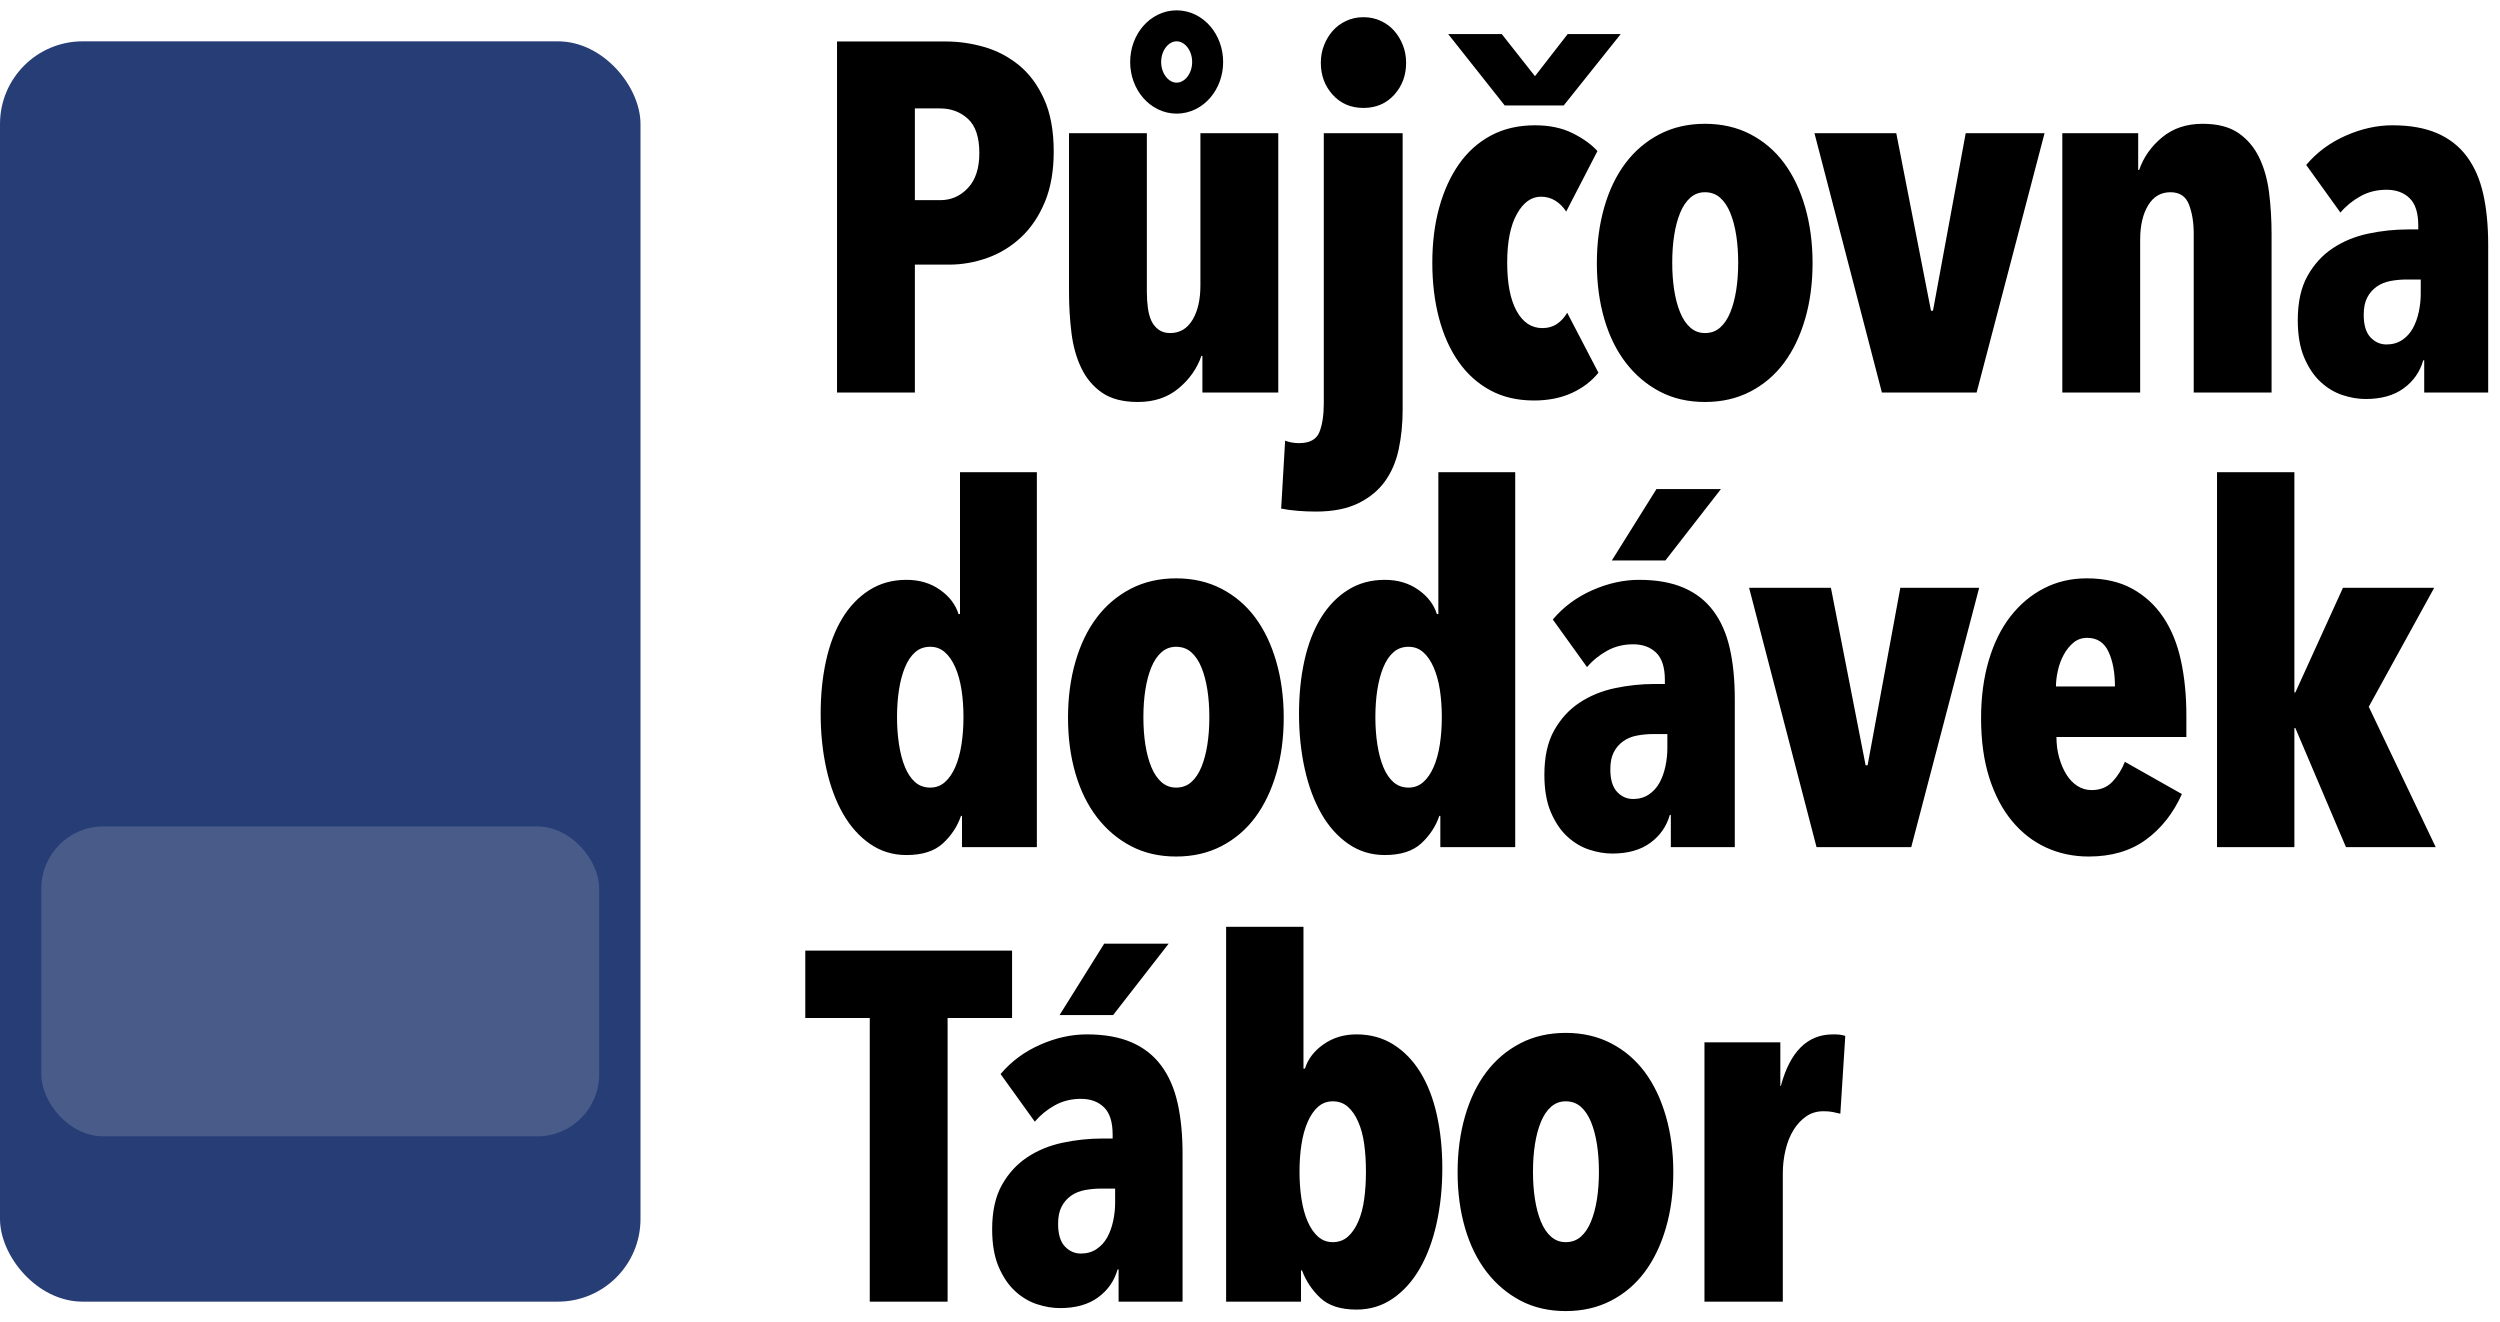 <svg xmlns="http://www.w3.org/2000/svg" width="121" height="64" viewBox="0 0 121 64">
  <g fill="none" fill-rule="evenodd" transform="translate(0 .304)">
    <ellipse cx="56.95" cy="2.696" stroke="#000" stroke-width="1.5" rx="1.5" ry="1.75"/>
    <rect width="31" height="61" y="1.696" fill="#263D76" rx="4"/>
    <rect width="27" height="15" x="2" y="39.696" fill="#D8D8D8" opacity=".2" rx="3"/>
    <path fill="#000" fill-rule="nonzero" d="M51,7.032 C51,7.976 50.856,8.792 50.568,9.48 C50.28,10.168 49.896,10.736 49.416,11.184 C48.936,11.632 48.392,11.964 47.784,12.18 C47.176,12.396 46.56,12.504 45.936,12.504 L44.28,12.504 L44.28,18.696 L40.512,18.696 L40.512,1.704 L45.792,1.704 C46.4,1.704 47.012,1.792 47.628,1.968 C48.244,2.144 48.804,2.436 49.308,2.844 C49.812,3.252 50.22,3.8 50.532,4.488 C50.844,5.176 51,6.024 51,7.032 Z M47.4,7.104 C47.4,6.336 47.216,5.784 46.848,5.448 C46.48,5.112 46.032,4.944 45.504,4.944 L44.28,4.944 L44.28,9.384 L45.504,9.384 C46.032,9.384 46.48,9.188 46.848,8.796 C47.216,8.404 47.4,7.84 47.4,7.104 Z M58.196,18.696 L58.196,16.92 L58.148,16.92 C57.94,17.528 57.572,18.052 57.044,18.492 C56.516,18.932 55.86,19.152 55.076,19.152 C54.356,19.152 53.78,19.004 53.348,18.708 C52.916,18.412 52.58,18.016 52.34,17.52 C52.1,17.024 51.94,16.456 51.86,15.816 C51.78,15.176 51.74,14.512 51.74,13.824 L51.74,6.144 L55.508,6.144 L55.508,13.824 C55.508,14.096 55.524,14.352 55.556,14.592 C55.588,14.832 55.644,15.04 55.724,15.216 C55.804,15.392 55.92,15.536 56.072,15.648 C56.224,15.76 56.412,15.816 56.636,15.816 C57.1,15.816 57.46,15.604 57.716,15.18 C57.972,14.756 58.1,14.2 58.1,13.512 L58.1,6.144 L61.868,6.144 L61.868,18.696 L58.196,18.696 Z M67.888,19.536 C67.888,20.208 67.824,20.844 67.696,21.444 C67.568,22.044 67.344,22.564 67.024,23.004 C66.704,23.444 66.272,23.796 65.728,24.06 C65.184,24.324 64.504,24.456 63.688,24.456 C63.4,24.456 63.108,24.444 62.812,24.42 C62.516,24.396 62.248,24.36 62.008,24.312 L62.2,21.024 C62.408,21.104 62.632,21.144 62.872,21.144 C63.384,21.144 63.712,20.968 63.856,20.616 C64,20.264 64.072,19.792 64.072,19.2 L64.072,6.144 L67.888,6.144 L67.888,19.536 Z M68.056,2.736 C68.056,3.344 67.864,3.86 67.48,4.284 C67.096,4.708 66.6,4.92 65.992,4.92 C65.384,4.92 64.888,4.708 64.504,4.284 C64.12,3.86 63.928,3.344 63.928,2.736 C63.928,2.432 63.98,2.148 64.084,1.884 C64.188,1.62 64.328,1.388 64.504,1.188 C64.68,0.988 64.896,0.828 65.152,0.708 C65.408,0.588 65.688,0.528 65.992,0.528 C66.296,0.528 66.576,0.588 66.832,0.708 C67.088,0.828 67.304,0.988 67.48,1.188 C67.656,1.388 67.796,1.62 67.9,1.884 C68.004,2.148 68.056,2.432 68.056,2.736 Z M77.364,17.736 C77.028,18.152 76.596,18.48 76.068,18.72 C75.54,18.96 74.932,19.08 74.244,19.08 C73.444,19.08 72.74,18.916 72.132,18.588 C71.524,18.26 71.012,17.8 70.596,17.208 C70.18,16.616 69.864,15.912 69.648,15.096 C69.432,14.28 69.324,13.384 69.324,12.408 C69.324,11.432 69.436,10.54 69.66,9.732 C69.884,8.924 70.204,8.224 70.62,7.632 C71.036,7.04 71.552,6.58 72.168,6.252 C72.784,5.924 73.492,5.76 74.292,5.76 C74.996,5.76 75.604,5.888 76.116,6.144 C76.628,6.4 77.028,6.688 77.316,7.008 L75.804,9.936 C75.66,9.712 75.484,9.536 75.276,9.408 C75.068,9.28 74.836,9.216 74.58,9.216 C74.116,9.216 73.728,9.496 73.416,10.056 C73.104,10.616 72.948,11.4 72.948,12.408 C72.948,13.416 73.1,14.196 73.404,14.748 C73.708,15.3 74.124,15.576 74.652,15.576 C74.924,15.576 75.16,15.508 75.36,15.372 C75.56,15.236 75.724,15.056 75.852,14.832 L77.364,17.736 Z M72.684,1.344 L74.292,3.384 L75.876,1.344 L78.444,1.344 L75.684,4.8 L72.828,4.8 L70.092,1.344 L72.684,1.344 Z M87.728,12.432 C87.728,13.408 87.608,14.308 87.368,15.132 C87.128,15.956 86.788,16.664 86.348,17.256 C85.908,17.848 85.364,18.312 84.716,18.648 C84.068,18.984 83.336,19.152 82.52,19.152 C81.704,19.152 80.976,18.984 80.336,18.648 C79.696,18.312 79.148,17.848 78.692,17.256 C78.236,16.664 77.888,15.956 77.648,15.132 C77.408,14.308 77.288,13.408 77.288,12.432 C77.288,11.456 77.408,10.552 77.648,9.72 C77.888,8.888 78.232,8.176 78.68,7.584 C79.128,6.992 79.676,6.528 80.324,6.192 C80.972,5.856 81.704,5.688 82.52,5.688 C83.336,5.688 84.068,5.856 84.716,6.192 C85.364,6.528 85.908,6.992 86.348,7.584 C86.788,8.176 87.128,8.888 87.368,9.72 C87.608,10.552 87.728,11.456 87.728,12.432 Z M84.128,12.408 C84.128,11.928 84.096,11.484 84.032,11.076 C83.968,10.668 83.872,10.308 83.744,9.996 C83.616,9.684 83.452,9.44 83.252,9.264 C83.052,9.088 82.808,9 82.52,9 C82.248,9 82.012,9.088 81.812,9.264 C81.612,9.44 81.448,9.684 81.32,9.996 C81.192,10.308 81.096,10.668 81.032,11.076 C80.968,11.484 80.936,11.928 80.936,12.408 C80.936,12.888 80.968,13.332 81.032,13.74 C81.096,14.148 81.192,14.508 81.32,14.82 C81.448,15.132 81.612,15.376 81.812,15.552 C82.012,15.728 82.248,15.816 82.52,15.816 C82.808,15.816 83.052,15.728 83.252,15.552 C83.452,15.376 83.616,15.132 83.744,14.82 C83.872,14.508 83.968,14.148 84.032,13.74 C84.096,13.332 84.128,12.888 84.128,12.408 Z M95.668,18.696 L91.084,18.696 L87.82,6.144 L91.78,6.144 L93.46,14.736 L93.556,14.736 L95.14,6.144 L98.956,6.144 L95.668,18.696 Z M103.488,6.144 L103.488,7.92 L103.536,7.92 C103.744,7.312 104.112,6.788 104.64,6.348 C105.168,5.908 105.824,5.688 106.608,5.688 C107.328,5.688 107.904,5.836 108.336,6.132 C108.768,6.428 109.104,6.824 109.344,7.32 C109.584,7.816 109.744,8.384 109.824,9.024 C109.904,9.664 109.944,10.328 109.944,11.016 L109.944,18.696 L106.176,18.696 L106.176,10.992 C106.176,10.464 106.1,10 105.948,9.6 C105.796,9.2 105.496,9 105.048,9 C104.584,9 104.224,9.212 103.968,9.636 C103.712,10.06 103.584,10.616 103.584,11.304 L103.584,18.696 L99.816,18.696 L99.816,6.144 L103.488,6.144 Z M117.164,13.224 L116.492,13.224 C116.22,13.224 115.956,13.248 115.7,13.296 C115.444,13.344 115.22,13.436 115.028,13.572 C114.836,13.708 114.684,13.884 114.572,14.1 C114.46,14.316 114.404,14.592 114.404,14.928 C114.404,15.424 114.512,15.788 114.728,16.02 C114.944,16.252 115.204,16.368 115.508,16.368 C115.796,16.368 116.048,16.296 116.264,16.152 C116.48,16.008 116.652,15.82 116.78,15.588 C116.908,15.356 117.004,15.092 117.068,14.796 C117.132,14.5 117.164,14.208 117.164,13.92 L117.164,13.224 Z M117.284,17.136 C117.124,17.696 116.808,18.148 116.336,18.492 C115.864,18.836 115.252,19.008 114.5,19.008 C114.132,19.008 113.756,18.944 113.372,18.816 C112.988,18.688 112.636,18.476 112.316,18.18 C111.996,17.884 111.732,17.492 111.524,17.004 C111.316,16.516 111.212,15.912 111.212,15.192 C111.212,14.328 111.368,13.616 111.68,13.056 C111.992,12.496 112.4,12.048 112.904,11.712 C113.408,11.376 113.98,11.14 114.62,11.004 C115.26,10.868 115.908,10.8 116.564,10.8 L117.044,10.8 L117.044,10.608 C117.044,10 116.904,9.56 116.624,9.288 C116.344,9.016 115.972,8.88 115.508,8.88 C115.044,8.88 114.624,8.984 114.248,9.192 C113.872,9.4 113.548,9.664 113.276,9.984 L111.62,7.68 C112.132,7.072 112.768,6.6 113.528,6.264 C114.288,5.928 115.044,5.76 115.796,5.76 C116.644,5.76 117.364,5.888 117.956,6.144 C118.548,6.4 119.028,6.776 119.396,7.272 C119.764,7.768 120.028,8.372 120.188,9.084 C120.348,9.796 120.428,10.616 120.428,11.544 L120.428,18.696 L117.332,18.696 L117.332,17.136 L117.284,17.136 Z M46.56,40.696 L46.56,39.184 L46.512,39.184 C46.336,39.696 46.044,40.14 45.636,40.516 C45.228,40.892 44.64,41.08 43.872,41.08 C43.216,41.08 42.628,40.9 42.108,40.54 C41.588,40.18 41.152,39.692 40.8,39.076 C40.448,38.46 40.18,37.736 39.996,36.904 C39.812,36.072 39.72,35.184 39.72,34.24 C39.72,33.312 39.808,32.452 39.984,31.66 C40.16,30.868 40.424,30.184 40.776,29.608 C41.128,29.032 41.564,28.58 42.084,28.252 C42.604,27.924 43.2,27.76 43.872,27.76 C44.496,27.76 45.036,27.92 45.492,28.24 C45.948,28.56 46.248,28.952 46.392,29.416 L46.464,29.416 L46.464,22.552 L50.184,22.552 L50.184,40.696 L46.56,40.696 Z M46.632,34.408 C46.632,33.928 46.6,33.484 46.536,33.076 C46.472,32.668 46.372,32.308 46.236,31.996 C46.1,31.684 45.932,31.44 45.732,31.264 C45.532,31.088 45.296,31 45.024,31 C44.736,31 44.492,31.088 44.292,31.264 C44.092,31.44 43.928,31.684 43.8,31.996 C43.672,32.308 43.576,32.668 43.512,33.076 C43.448,33.484 43.416,33.928 43.416,34.408 C43.416,34.872 43.448,35.312 43.512,35.728 C43.576,36.144 43.672,36.508 43.8,36.82 C43.928,37.132 44.092,37.376 44.292,37.552 C44.492,37.728 44.736,37.816 45.024,37.816 C45.296,37.816 45.532,37.728 45.732,37.552 C45.932,37.376 46.1,37.132 46.236,36.82 C46.372,36.508 46.472,36.144 46.536,35.728 C46.6,35.312 46.632,34.872 46.632,34.408 Z M62.132,34.432 C62.132,35.408 62.012,36.308 61.772,37.132 C61.532,37.956 61.192,38.664 60.752,39.256 C60.312,39.848 59.768,40.312 59.12,40.648 C58.472,40.984 57.74,41.152 56.924,41.152 C56.108,41.152 55.38,40.984 54.74,40.648 C54.1,40.312 53.552,39.848 53.096,39.256 C52.64,38.664 52.292,37.956 52.052,37.132 C51.812,36.308 51.692,35.408 51.692,34.432 C51.692,33.456 51.812,32.552 52.052,31.72 C52.292,30.888 52.636,30.176 53.084,29.584 C53.532,28.992 54.08,28.528 54.728,28.192 C55.376,27.856 56.108,27.688 56.924,27.688 C57.74,27.688 58.472,27.856 59.12,28.192 C59.768,28.528 60.312,28.992 60.752,29.584 C61.192,30.176 61.532,30.888 61.772,31.72 C62.012,32.552 62.132,33.456 62.132,34.432 Z M58.532,34.408 C58.532,33.928 58.5,33.484 58.436,33.076 C58.372,32.668 58.276,32.308 58.148,31.996 C58.02,31.684 57.856,31.44 57.656,31.264 C57.456,31.088 57.212,31 56.924,31 C56.652,31 56.416,31.088 56.216,31.264 C56.016,31.44 55.852,31.684 55.724,31.996 C55.596,32.308 55.5,32.668 55.436,33.076 C55.372,33.484 55.34,33.928 55.34,34.408 C55.34,34.888 55.372,35.332 55.436,35.74 C55.5,36.148 55.596,36.508 55.724,36.82 C55.852,37.132 56.016,37.376 56.216,37.552 C56.416,37.728 56.652,37.816 56.924,37.816 C57.212,37.816 57.456,37.728 57.656,37.552 C57.856,37.376 58.02,37.132 58.148,36.82 C58.276,36.508 58.372,36.148 58.436,35.74 C58.5,35.332 58.532,34.888 58.532,34.408 Z M69.712,40.696 L69.712,39.184 L69.664,39.184 C69.488,39.696 69.196,40.14 68.788,40.516 C68.38,40.892 67.792,41.08 67.024,41.08 C66.368,41.08 65.78,40.9 65.26,40.54 C64.74,40.18 64.304,39.692 63.952,39.076 C63.6,38.46 63.332,37.736 63.148,36.904 C62.964,36.072 62.872,35.184 62.872,34.24 C62.872,33.312 62.96,32.452 63.136,31.66 C63.312,30.868 63.576,30.184 63.928,29.608 C64.28,29.032 64.716,28.58 65.236,28.252 C65.756,27.924 66.352,27.76 67.024,27.76 C67.648,27.76 68.188,27.92 68.644,28.24 C69.1,28.56 69.4,28.952 69.544,29.416 L69.616,29.416 L69.616,22.552 L73.336,22.552 L73.336,40.696 L69.712,40.696 Z M69.784,34.408 C69.784,33.928 69.752,33.484 69.688,33.076 C69.624,32.668 69.524,32.308 69.388,31.996 C69.252,31.684 69.084,31.44 68.884,31.264 C68.684,31.088 68.448,31 68.176,31 C67.888,31 67.644,31.088 67.444,31.264 C67.244,31.44 67.08,31.684 66.952,31.996 C66.824,32.308 66.728,32.668 66.664,33.076 C66.6,33.484 66.568,33.928 66.568,34.408 C66.568,34.872 66.6,35.312 66.664,35.728 C66.728,36.144 66.824,36.508 66.952,36.82 C67.08,37.132 67.244,37.376 67.444,37.552 C67.644,37.728 67.888,37.816 68.176,37.816 C68.448,37.816 68.684,37.728 68.884,37.552 C69.084,37.376 69.252,37.132 69.388,36.82 C69.524,36.508 69.624,36.144 69.688,35.728 C69.752,35.312 69.784,34.872 69.784,34.408 Z M80.7,35.224 L80.028,35.224 C79.756,35.224 79.492,35.248 79.236,35.296 C78.98,35.344 78.756,35.436 78.564,35.572 C78.372,35.708 78.22,35.884 78.108,36.1 C77.996,36.316 77.94,36.592 77.94,36.928 C77.94,37.424 78.048,37.788 78.264,38.02 C78.48,38.252 78.74,38.368 79.044,38.368 C79.332,38.368 79.584,38.296 79.8,38.152 C80.016,38.008 80.188,37.82 80.316,37.588 C80.444,37.356 80.54,37.092 80.604,36.796 C80.668,36.5 80.7,36.208 80.7,35.92 L80.7,35.224 Z M80.82,39.136 C80.66,39.696 80.344,40.148 79.872,40.492 C79.4,40.836 78.788,41.008 78.036,41.008 C77.668,41.008 77.292,40.944 76.908,40.816 C76.524,40.688 76.172,40.476 75.852,40.18 C75.532,39.884 75.268,39.492 75.06,39.004 C74.852,38.516 74.748,37.912 74.748,37.192 C74.748,36.328 74.904,35.616 75.216,35.056 C75.528,34.496 75.936,34.048 76.44,33.712 C76.944,33.376 77.516,33.14 78.156,33.004 C78.796,32.868 79.444,32.8 80.1,32.8 L80.58,32.8 L80.58,32.608 C80.58,32 80.44,31.56 80.16,31.288 C79.88,31.016 79.508,30.88 79.044,30.88 C78.58,30.88 78.16,30.984 77.784,31.192 C77.408,31.4 77.084,31.664 76.812,31.984 L75.156,29.68 C75.668,29.072 76.304,28.6 77.064,28.264 C77.824,27.928 78.58,27.76 79.332,27.76 C80.18,27.76 80.9,27.888 81.492,28.144 C82.084,28.4 82.564,28.776 82.932,29.272 C83.3,29.768 83.564,30.372 83.724,31.084 C83.884,31.796 83.964,32.616 83.964,33.544 L83.964,40.696 L80.868,40.696 L80.868,39.136 L80.82,39.136 Z M80.604,26.824 L78.012,26.824 L80.172,23.368 L83.292,23.368 L80.604,26.824 Z M92.504,40.696 L87.92,40.696 L84.656,28.144 L88.616,28.144 L90.296,36.736 L90.392,36.736 L91.976,28.144 L95.792,28.144 L92.504,40.696 Z M99.532,35.368 C99.532,35.72 99.576,36.052 99.664,36.364 C99.752,36.676 99.868,36.948 100.012,37.18 C100.156,37.412 100.332,37.596 100.54,37.732 C100.748,37.868 100.98,37.936 101.236,37.936 C101.652,37.936 101.988,37.8 102.244,37.528 C102.5,37.256 102.7,36.936 102.844,36.568 L105.604,38.128 C105.188,39.056 104.608,39.792 103.864,40.336 C103.12,40.88 102.196,41.152 101.092,41.152 C100.356,41.152 99.672,41.008 99.04,40.72 C98.408,40.432 97.856,40.004 97.384,39.436 C96.912,38.868 96.544,38.168 96.28,37.336 C96.016,36.504 95.884,35.544 95.884,34.456 C95.884,33.432 96.008,32.5 96.256,31.66 C96.504,30.82 96.856,30.108 97.312,29.524 C97.768,28.94 98.308,28.488 98.932,28.168 C99.556,27.848 100.244,27.688 100.996,27.688 C101.86,27.688 102.596,27.856 103.204,28.192 C103.812,28.528 104.312,28.988 104.704,29.572 C105.096,30.156 105.38,30.852 105.556,31.66 C105.732,32.468 105.82,33.352 105.82,34.312 L105.82,35.368 L99.532,35.368 Z M102.364,32.92 C102.364,32.248 102.26,31.688 102.052,31.24 C101.844,30.792 101.5,30.568 101.02,30.568 C100.764,30.568 100.544,30.644 100.36,30.796 C100.176,30.948 100.02,31.14 99.892,31.372 C99.764,31.604 99.668,31.86 99.604,32.14 C99.54,32.42 99.508,32.68 99.508,32.92 L102.364,32.92 Z M113.544,40.696 L111.096,34.936 L111.048,34.936 L111.048,40.696 L107.304,40.696 L107.304,22.552 L111.048,22.552 L111.048,33.208 L111.096,33.208 L113.4,28.144 L117.816,28.144 L114.648,33.904 L117.888,40.696 L113.544,40.696 Z M45.864,48.968 L45.864,62.696 L42.096,62.696 L42.096,48.968 L38.976,48.968 L38.976,45.704 L48.984,45.704 L48.984,48.968 L45.864,48.968 Z M53.972,57.224 L53.3,57.224 C53.028,57.224 52.764,57.248 52.508,57.296 C52.252,57.344 52.028,57.436 51.836,57.572 C51.644,57.708 51.492,57.884 51.38,58.1 C51.268,58.316 51.212,58.592 51.212,58.928 C51.212,59.424 51.32,59.788 51.536,60.02 C51.752,60.252 52.012,60.368 52.316,60.368 C52.604,60.368 52.856,60.296 53.072,60.152 C53.288,60.008 53.46,59.82 53.588,59.588 C53.716,59.356 53.812,59.092 53.876,58.796 C53.94,58.5 53.972,58.208 53.972,57.92 L53.972,57.224 Z M54.092,61.136 C53.932,61.696 53.616,62.148 53.144,62.492 C52.672,62.836 52.06,63.008 51.308,63.008 C50.94,63.008 50.564,62.944 50.18,62.816 C49.796,62.688 49.444,62.476 49.124,62.18 C48.804,61.884 48.54,61.492 48.332,61.004 C48.124,60.516 48.02,59.912 48.02,59.192 C48.02,58.328 48.176,57.616 48.488,57.056 C48.8,56.496 49.208,56.048 49.712,55.712 C50.216,55.376 50.788,55.14 51.428,55.004 C52.068,54.868 52.716,54.8 53.372,54.8 L53.852,54.8 L53.852,54.608 C53.852,54 53.712,53.56 53.432,53.288 C53.152,53.016 52.78,52.88 52.316,52.88 C51.852,52.88 51.432,52.984 51.056,53.192 C50.68,53.4 50.356,53.664 50.084,53.984 L48.428,51.68 C48.94,51.072 49.576,50.6 50.336,50.264 C51.096,49.928 51.852,49.76 52.604,49.76 C53.452,49.76 54.172,49.888 54.764,50.144 C55.356,50.4 55.836,50.776 56.204,51.272 C56.572,51.768 56.836,52.372 56.996,53.084 C57.156,53.796 57.236,54.616 57.236,55.544 L57.236,62.696 L54.14,62.696 L54.14,61.136 L54.092,61.136 Z M53.876,48.824 L51.284,48.824 L53.444,45.368 L56.564,45.368 L53.876,48.824 Z M59.344,44.552 L63.088,44.552 L63.088,51.416 L63.16,51.416 C63.304,50.952 63.604,50.56 64.06,50.24 C64.516,49.92 65.048,49.76 65.656,49.76 C66.328,49.76 66.924,49.924 67.444,50.252 C67.964,50.58 68.4,51.032 68.752,51.608 C69.104,52.184 69.368,52.868 69.544,53.66 C69.72,54.452 69.808,55.312 69.808,56.24 C69.808,57.184 69.716,58.072 69.532,58.904 C69.348,59.736 69.08,60.46 68.728,61.076 C68.376,61.692 67.94,62.18 67.42,62.54 C66.9,62.9 66.312,63.08 65.656,63.08 C64.888,63.08 64.304,62.892 63.904,62.516 C63.504,62.14 63.208,61.696 63.016,61.184 L62.968,61.184 L62.968,62.696 L59.344,62.696 L59.344,44.552 Z M62.896,56.408 C62.896,56.872 62.928,57.312 62.992,57.728 C63.056,58.144 63.156,58.508 63.292,58.82 C63.428,59.132 63.596,59.376 63.796,59.552 C63.996,59.728 64.232,59.816 64.504,59.816 C64.792,59.816 65.036,59.728 65.236,59.552 C65.436,59.376 65.604,59.132 65.74,58.82 C65.876,58.508 65.972,58.144 66.028,57.728 C66.084,57.312 66.112,56.872 66.112,56.408 C66.112,55.928 66.084,55.484 66.028,55.076 C65.972,54.668 65.876,54.308 65.74,53.996 C65.604,53.684 65.436,53.44 65.236,53.264 C65.036,53.088 64.792,53 64.504,53 C64.232,53 63.996,53.088 63.796,53.264 C63.596,53.44 63.428,53.684 63.292,53.996 C63.156,54.308 63.056,54.668 62.992,55.076 C62.928,55.484 62.896,55.928 62.896,56.408 Z M80.988,56.432 C80.988,57.408 80.868,58.308 80.628,59.132 C80.388,59.956 80.048,60.664 79.608,61.256 C79.168,61.848 78.624,62.312 77.976,62.648 C77.328,62.984 76.596,63.152 75.78,63.152 C74.964,63.152 74.236,62.984 73.596,62.648 C72.956,62.312 72.408,61.848 71.952,61.256 C71.496,60.664 71.148,59.956 70.908,59.132 C70.668,58.308 70.548,57.408 70.548,56.432 C70.548,55.456 70.668,54.552 70.908,53.72 C71.148,52.888 71.492,52.176 71.94,51.584 C72.388,50.992 72.936,50.528 73.584,50.192 C74.232,49.856 74.964,49.688 75.78,49.688 C76.596,49.688 77.328,49.856 77.976,50.192 C78.624,50.528 79.168,50.992 79.608,51.584 C80.048,52.176 80.388,52.888 80.628,53.72 C80.868,54.552 80.988,55.456 80.988,56.432 Z M77.388,56.408 C77.388,55.928 77.356,55.484 77.292,55.076 C77.228,54.668 77.132,54.308 77.004,53.996 C76.876,53.684 76.712,53.44 76.512,53.264 C76.312,53.088 76.068,53 75.78,53 C75.508,53 75.272,53.088 75.072,53.264 C74.872,53.44 74.708,53.684 74.58,53.996 C74.452,54.308 74.356,54.668 74.292,55.076 C74.228,55.484 74.196,55.928 74.196,56.408 C74.196,56.888 74.228,57.332 74.292,57.74 C74.356,58.148 74.452,58.508 74.58,58.82 C74.708,59.132 74.872,59.376 75.072,59.552 C75.272,59.728 75.508,59.816 75.78,59.816 C76.068,59.816 76.312,59.728 76.512,59.552 C76.712,59.376 76.876,59.132 77.004,58.82 C77.132,58.508 77.228,58.148 77.292,57.74 C77.356,57.332 77.388,56.888 77.388,56.408 Z M82.496,50.144 L86.168,50.144 L86.168,52.256 L86.192,52.256 C86.64,50.592 87.48,49.76 88.712,49.76 C88.84,49.76 88.944,49.764 89.024,49.772 C89.104,49.78 89.2,49.8 89.312,49.832 L89.072,53.6 C88.944,53.568 88.82,53.54 88.7,53.516 C88.58,53.492 88.432,53.48 88.256,53.48 C87.936,53.48 87.656,53.564 87.416,53.732 C87.176,53.9 86.972,54.12 86.804,54.392 C86.636,54.664 86.508,54.984 86.42,55.352 C86.332,55.72 86.288,56.096 86.288,56.48 L86.288,62.696 L82.496,62.696 L82.496,50.144 Z"/>
  </g>
</svg>
